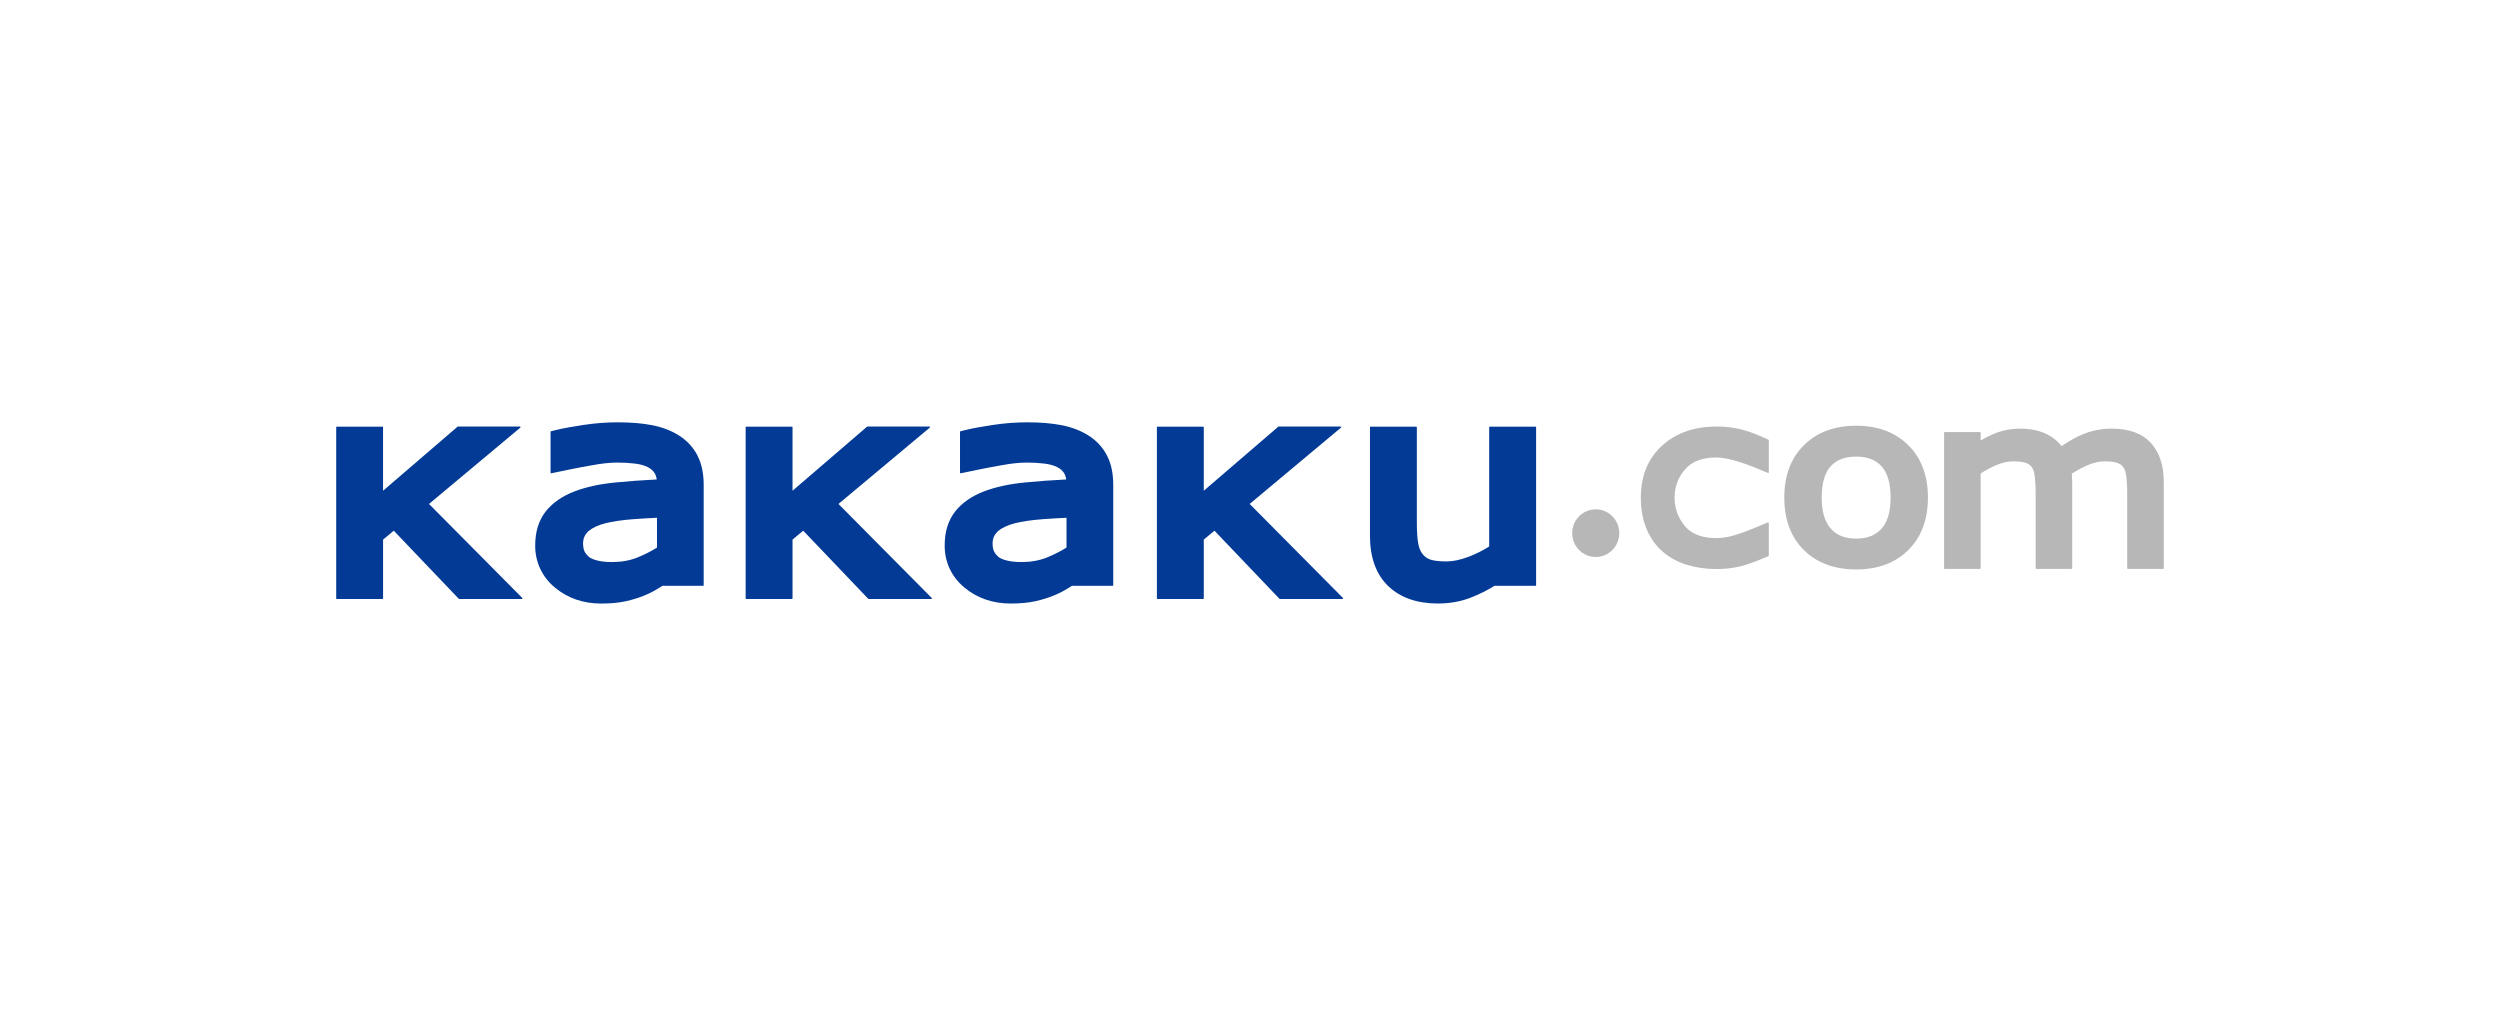 <svg width="400" height="165" viewBox="0 0 400 165" fill="none" xmlns="http://www.w3.org/2000/svg">
<g clip-path="url(#clip0_198_33)">
<path d="M255.317 81.493C253.236 81.493 251.551 83.198 251.551 85.306C251.551 87.415 253.236 89.119 255.317 89.119C257.397 89.119 259.087 87.411 259.087 85.306C259.087 83.202 257.401 81.493 255.317 81.493Z" fill="#B7B7B7"/>
<path d="M346.203 77.094C346.203 74.503 345.522 72.411 344.163 70.9C342.78 69.357 340.666 68.581 337.892 68.581C336.329 68.581 334.828 68.858 333.441 69.407C332.315 69.852 331.14 70.496 329.854 71.375C329.275 70.632 328.532 70.017 327.643 69.551C326.431 68.907 324.954 68.585 323.257 68.585H323.228C321.772 68.585 320.377 68.854 319.075 69.386C318.361 69.679 317.635 70.042 316.909 70.471V69.233C316.909 69.204 316.896 69.184 316.88 69.163C316.864 69.142 316.835 69.134 316.811 69.134H311.152C311.127 69.134 311.099 69.142 311.082 69.163C311.062 69.18 311.054 69.209 311.054 69.233V90.555V90.931C311.054 90.956 311.066 90.98 311.082 91.001C311.099 91.022 311.123 91.03 311.152 91.03H316.435H316.807C316.831 91.03 316.86 91.022 316.876 91.001C316.896 90.98 316.904 90.956 316.904 90.931V75.749C317.745 75.217 318.589 74.767 319.422 74.412C320.36 74.008 321.258 73.818 322.188 73.818C323.432 73.818 324.036 74.008 324.281 74.115C324.673 74.288 324.95 74.524 325.162 74.858C325.297 75.085 325.489 75.526 325.574 76.323C325.66 77.086 325.705 77.887 325.705 78.708V90.555V90.931C325.705 90.956 325.713 90.98 325.734 91.001C325.754 91.022 325.778 91.03 325.803 91.03H331.087H331.458C331.482 91.03 331.511 91.022 331.527 91.001C331.548 90.98 331.556 90.956 331.556 90.931V77.297C331.556 76.954 331.543 76.591 331.511 76.145L331.503 76.038C331.495 75.956 331.486 75.869 331.478 75.79C332.327 75.254 333.175 74.796 334.008 74.433C334.971 74.016 335.885 73.814 336.835 73.814C338.088 73.814 338.683 74.008 338.924 74.119C339.324 74.297 339.602 74.532 339.81 74.874C339.948 75.101 340.136 75.547 340.226 76.347C340.311 77.099 340.352 77.891 340.352 78.704V90.927C340.352 90.951 340.364 90.976 340.381 90.997C340.401 91.018 340.426 91.026 340.45 91.026H346.105C346.13 91.026 346.154 91.018 346.174 90.997C346.195 90.976 346.203 90.951 346.203 90.927V77.123C346.203 77.123 346.203 77.107 346.203 77.094Z" fill="#B7B7B7"/>
<path d="M308.471 79.603C308.471 76.116 307.414 73.294 305.321 71.226C303.236 69.163 300.433 68.115 297.014 68.115H296.973C293.518 68.115 290.703 69.163 288.63 71.226C286.541 73.29 285.488 76.112 285.488 79.599C285.488 79.612 285.488 79.62 285.488 79.628C285.488 79.632 285.488 79.645 285.488 79.649C285.488 83.132 286.545 85.958 288.63 88.017C290.707 90.073 293.522 91.112 296.982 91.112H297.018C300.437 91.112 303.236 90.073 305.317 88.017C307.41 85.954 308.471 83.132 308.467 79.645V79.599L308.471 79.603ZM302.498 79.624C302.498 81.877 301.996 83.548 301.033 84.601C300.062 85.657 298.752 86.173 296.998 86.181C295.186 86.173 293.905 85.669 292.93 84.588C291.967 83.511 291.47 81.848 291.47 79.624C291.47 77.317 291.963 75.629 292.914 74.598C293.865 73.566 295.191 73.059 296.994 73.055C298.773 73.059 300.087 73.566 301.045 74.602C302 75.638 302.498 77.326 302.498 79.628V79.624Z" fill="#B7B7B7"/>
<path d="M282.881 83.577L282.273 83.833C282.273 83.833 280.584 84.539 279.372 85.013C278.797 85.24 277.459 85.682 276.7 85.851C275.974 86.012 275.256 86.095 274.562 86.095C272.6 86.095 270.886 85.554 269.862 84.481C268.752 83.322 267.936 81.663 267.932 79.628C267.932 77.573 268.728 75.98 269.886 74.8C270.939 73.731 272.644 73.195 274.558 73.195C275.68 73.195 276.818 73.475 277.883 73.785C279.939 74.379 282.237 75.419 282.261 75.427L282.881 75.671C282.91 75.683 282.946 75.679 282.971 75.658C282.995 75.642 283.012 75.609 283.012 75.576V70.442C283.012 70.405 282.987 70.368 282.951 70.352L282.722 70.248L282.396 70.104C281.392 69.658 280.135 69.101 278.793 68.755C277.479 68.416 276.117 68.243 274.742 68.243H274.693C271.123 68.243 268.181 69.262 265.961 71.276C263.685 73.327 262.534 76.145 262.534 79.632C262.534 79.645 262.534 79.657 262.534 79.665C262.534 81.493 262.844 83.173 263.456 84.646C264.06 86.095 264.925 87.312 266.027 88.261C267.1 89.202 268.405 89.912 269.911 90.374C271.363 90.82 272.979 91.046 274.717 91.046C276.088 91.046 277.402 90.885 278.618 90.572C279.78 90.271 280.964 89.813 282.379 89.218L282.714 89.078L282.946 88.979C282.983 88.963 283.008 88.925 283.008 88.888V83.672C283.008 83.639 282.995 83.606 282.967 83.59C282.938 83.573 282.906 83.569 282.873 83.582L282.881 83.577Z" fill="#B7B7B7"/>
<path d="M83.557 95.668L68.64 80.631L83.251 68.42C83.283 68.391 83.296 68.35 83.279 68.309C83.267 68.268 83.23 68.243 83.185 68.243H73.275L73.21 68.268L61.288 78.518V68.363C61.288 68.338 61.276 68.309 61.259 68.292C61.243 68.276 61.215 68.264 61.19 68.264H53.891C53.862 68.264 53.838 68.276 53.822 68.292C53.801 68.313 53.793 68.338 53.793 68.363V95.743C53.793 95.771 53.805 95.796 53.822 95.813C53.838 95.833 53.866 95.842 53.891 95.842H61.194C61.219 95.842 61.247 95.833 61.264 95.813C61.284 95.796 61.292 95.767 61.292 95.743V86.334L63.002 84.91L73.41 95.813C73.41 95.813 73.454 95.842 73.479 95.842H83.487C83.528 95.842 83.565 95.817 83.577 95.78C83.593 95.743 83.585 95.697 83.552 95.672L83.557 95.668Z" fill="#023A96"/>
<path d="M149.069 95.668L134.153 80.631L148.763 68.42C148.796 68.391 148.808 68.35 148.792 68.309C148.78 68.268 148.743 68.243 148.698 68.243H138.792L138.726 68.268L126.805 78.518V68.363C126.805 68.338 126.797 68.309 126.776 68.292C126.756 68.276 126.731 68.264 126.707 68.264H119.404C119.379 68.264 119.351 68.276 119.334 68.292C119.314 68.313 119.306 68.338 119.306 68.363V95.743C119.306 95.771 119.318 95.796 119.334 95.813C119.351 95.833 119.379 95.842 119.404 95.842H126.707C126.731 95.842 126.76 95.833 126.776 95.813C126.797 95.796 126.805 95.767 126.805 95.743V86.334L128.514 84.91L138.922 95.813C138.922 95.813 138.967 95.842 138.992 95.842H149C149.041 95.842 149.077 95.817 149.09 95.78C149.106 95.743 149.094 95.697 149.065 95.672L149.069 95.668Z" fill="#023A96"/>
<path d="M214.863 95.668L199.947 80.631L214.557 68.42C214.59 68.391 214.602 68.35 214.59 68.309C214.573 68.268 214.537 68.243 214.496 68.243H204.59L204.524 68.268L192.603 78.518V68.363C192.603 68.338 192.59 68.309 192.574 68.292C192.554 68.276 192.529 68.264 192.505 68.264H185.201C185.177 68.264 185.148 68.276 185.132 68.292C185.116 68.313 185.104 68.338 185.104 68.363V95.743C185.104 95.771 185.116 95.796 185.132 95.813C185.152 95.833 185.177 95.842 185.201 95.842H192.505C192.529 95.842 192.558 95.833 192.574 95.813C192.594 95.796 192.603 95.767 192.603 95.743V86.334L194.312 84.91L204.72 95.813C204.72 95.813 204.765 95.842 204.79 95.842H214.798C214.839 95.842 214.875 95.817 214.888 95.78C214.904 95.743 214.892 95.697 214.863 95.672V95.668Z" fill="#023A96"/>
<path d="M111.599 72.885C110.926 71.581 109.926 70.504 108.669 69.7C107.417 68.899 105.96 68.35 104.337 68.028C102.733 67.719 100.901 67.57 98.829 67.57C97.033 67.57 95.218 67.711 93.386 67.987C91.591 68.255 90.212 68.507 89.208 68.746L88.665 68.878L88.168 68.998C88.123 69.006 88.09 69.048 88.09 69.097V75.625C88.09 75.654 88.102 75.683 88.127 75.704C88.151 75.725 88.18 75.733 88.208 75.725C88.212 75.725 92.839 74.738 94.818 74.425C96.311 74.148 97.637 74.012 98.8 74.012C99.787 74.012 100.73 74.066 101.623 74.177C102.46 74.284 103.129 74.482 103.643 74.742C104.173 75.015 104.496 75.312 104.749 75.716C104.9 75.96 105.018 76.281 105.079 76.715C102.758 76.83 100.558 76.991 98.486 77.194C95.96 77.441 93.757 77.916 91.872 78.642C89.979 79.376 88.433 80.425 87.323 81.819C86.172 83.272 85.634 85.137 85.634 87.238C85.634 87.246 85.634 87.258 85.634 87.271C85.634 87.279 85.634 87.287 85.634 87.291C85.634 87.291 85.634 87.291 85.634 87.295C85.634 87.308 85.634 87.312 85.634 87.32C85.634 89.978 86.752 92.338 88.812 94.03C90.836 95.718 93.353 96.568 96.156 96.568H96.209C97.682 96.568 98.992 96.452 100.155 96.192C101.26 95.941 102.256 95.635 103.149 95.256C103.884 94.963 104.659 94.567 105.446 94.067C105.638 93.952 105.818 93.84 105.985 93.733H112.492C112.517 93.733 112.545 93.725 112.562 93.704C112.578 93.688 112.59 93.659 112.59 93.634V77.569C112.586 75.799 112.284 74.227 111.591 72.889L111.599 72.885ZM105.12 82.843V87.613C104.173 88.199 103.161 88.719 102.072 89.165C100.86 89.664 99.51 89.92 97.988 89.928C97.968 89.928 97.951 89.928 97.939 89.928C97.931 89.928 97.927 89.928 97.927 89.928C97.915 89.928 97.902 89.928 97.89 89.928C96.05 89.928 94.822 89.561 94.218 89.103C93.59 88.492 93.325 88.121 93.288 86.965C93.312 86 93.622 85.55 94.1 85.022C94.74 84.477 95.662 84.019 96.895 83.713C97.935 83.458 99.42 83.206 101.358 83.066C102.725 82.963 104.002 82.897 105.124 82.843H105.12Z" fill="#023A96"/>
<path d="M177.12 72.885C176.446 71.581 175.447 70.504 174.186 69.7C172.934 68.899 171.477 68.35 169.849 68.028C168.246 67.719 166.414 67.57 164.341 67.57C162.546 67.57 160.73 67.711 158.898 67.987C157.103 68.255 155.724 68.507 154.72 68.746L154.178 68.878L153.68 68.998C153.635 69.006 153.602 69.048 153.602 69.097V75.625C153.602 75.654 153.615 75.683 153.639 75.704C153.664 75.725 153.692 75.733 153.721 75.725C153.729 75.725 158.352 74.738 160.33 74.425C161.824 74.148 163.15 74.012 164.312 74.012C165.3 74.012 166.242 74.07 167.136 74.177C167.972 74.284 168.641 74.482 169.155 74.742C169.69 75.015 170.008 75.312 170.261 75.716C170.412 75.96 170.53 76.281 170.592 76.715C168.27 76.83 166.071 76.991 163.998 77.194C161.473 77.441 159.27 77.916 157.385 78.642C155.492 79.376 153.945 80.425 152.84 81.819C151.689 83.272 151.15 85.137 151.15 87.238C151.15 87.246 151.15 87.262 151.15 87.275V87.287C151.15 87.287 151.15 87.291 151.15 87.295V87.316C151.15 89.974 152.268 92.334 154.333 94.026C156.356 95.714 158.874 96.564 161.681 96.564H161.734C163.207 96.564 164.516 96.448 165.683 96.188C166.789 95.936 167.785 95.631 168.678 95.251C169.412 94.959 170.192 94.562 170.975 94.063C171.167 93.948 171.342 93.836 171.514 93.729H178.021C178.046 93.729 178.074 93.721 178.091 93.7C178.107 93.683 178.119 93.654 178.119 93.63V77.569C178.115 75.799 177.813 74.227 177.12 72.889V72.885ZM170.641 82.843V87.613C169.694 88.199 168.682 88.719 167.593 89.165C166.381 89.664 165.031 89.92 163.509 89.928C163.488 89.928 163.468 89.928 163.46 89.928C163.452 89.928 163.448 89.928 163.448 89.928C163.435 89.928 163.423 89.928 163.411 89.928C161.575 89.928 160.343 89.561 159.739 89.103C159.11 88.492 158.845 88.121 158.809 86.965C158.833 86 159.143 85.55 159.62 85.022C160.265 84.477 161.183 84.019 162.415 83.713C163.456 83.458 164.941 83.206 166.879 83.066C168.246 82.963 169.519 82.897 170.645 82.843H170.641Z" fill="#023A96"/>
<path d="M245.741 68.297C245.741 68.297 245.696 68.268 245.671 68.268H238.368C238.344 68.268 238.315 68.28 238.299 68.297C238.283 68.317 238.27 68.342 238.27 68.367V87.44C237.25 88.084 236.161 88.628 235.01 89.07C233.656 89.59 232.46 89.829 231.424 89.829C231.412 89.829 231.408 89.829 231.404 89.829C231.404 89.829 231.4 89.829 231.395 89.829C231.375 89.829 231.359 89.829 231.359 89.829C231.359 89.829 231.351 89.829 231.347 89.829C230.082 89.829 229.156 89.668 228.723 89.483C228.205 89.264 227.846 88.983 227.519 88.525C227.218 88.092 226.997 87.527 226.887 86.792C226.765 86 226.695 85.001 226.695 83.821V68.367C226.695 68.342 226.683 68.317 226.667 68.297C226.65 68.28 226.622 68.268 226.597 68.268H219.294C219.27 68.268 219.241 68.28 219.225 68.297C219.204 68.317 219.196 68.342 219.196 68.367V85.703C219.196 85.703 219.196 85.727 219.196 85.74C219.196 85.752 219.196 85.752 219.196 85.752V85.76C219.196 85.76 219.196 85.769 219.196 85.773C219.196 89.091 220.122 91.868 222.126 93.782C224.096 95.672 226.818 96.56 230.033 96.56H230.061C231.999 96.56 233.811 96.234 235.467 95.565C236.659 95.087 237.875 94.505 239.119 93.729H245.68C245.708 93.729 245.729 93.721 245.749 93.7C245.769 93.679 245.778 93.655 245.778 93.63V68.367C245.778 68.342 245.765 68.317 245.749 68.297H245.741Z" fill="#023A96"/>
</g>
<defs>
<clipPath id="clip0_198_33">
<rect width="292.414" height="28.989" fill="white" transform="translate(53.793 67.575)"/>
</clipPath>
</defs>
</svg>
